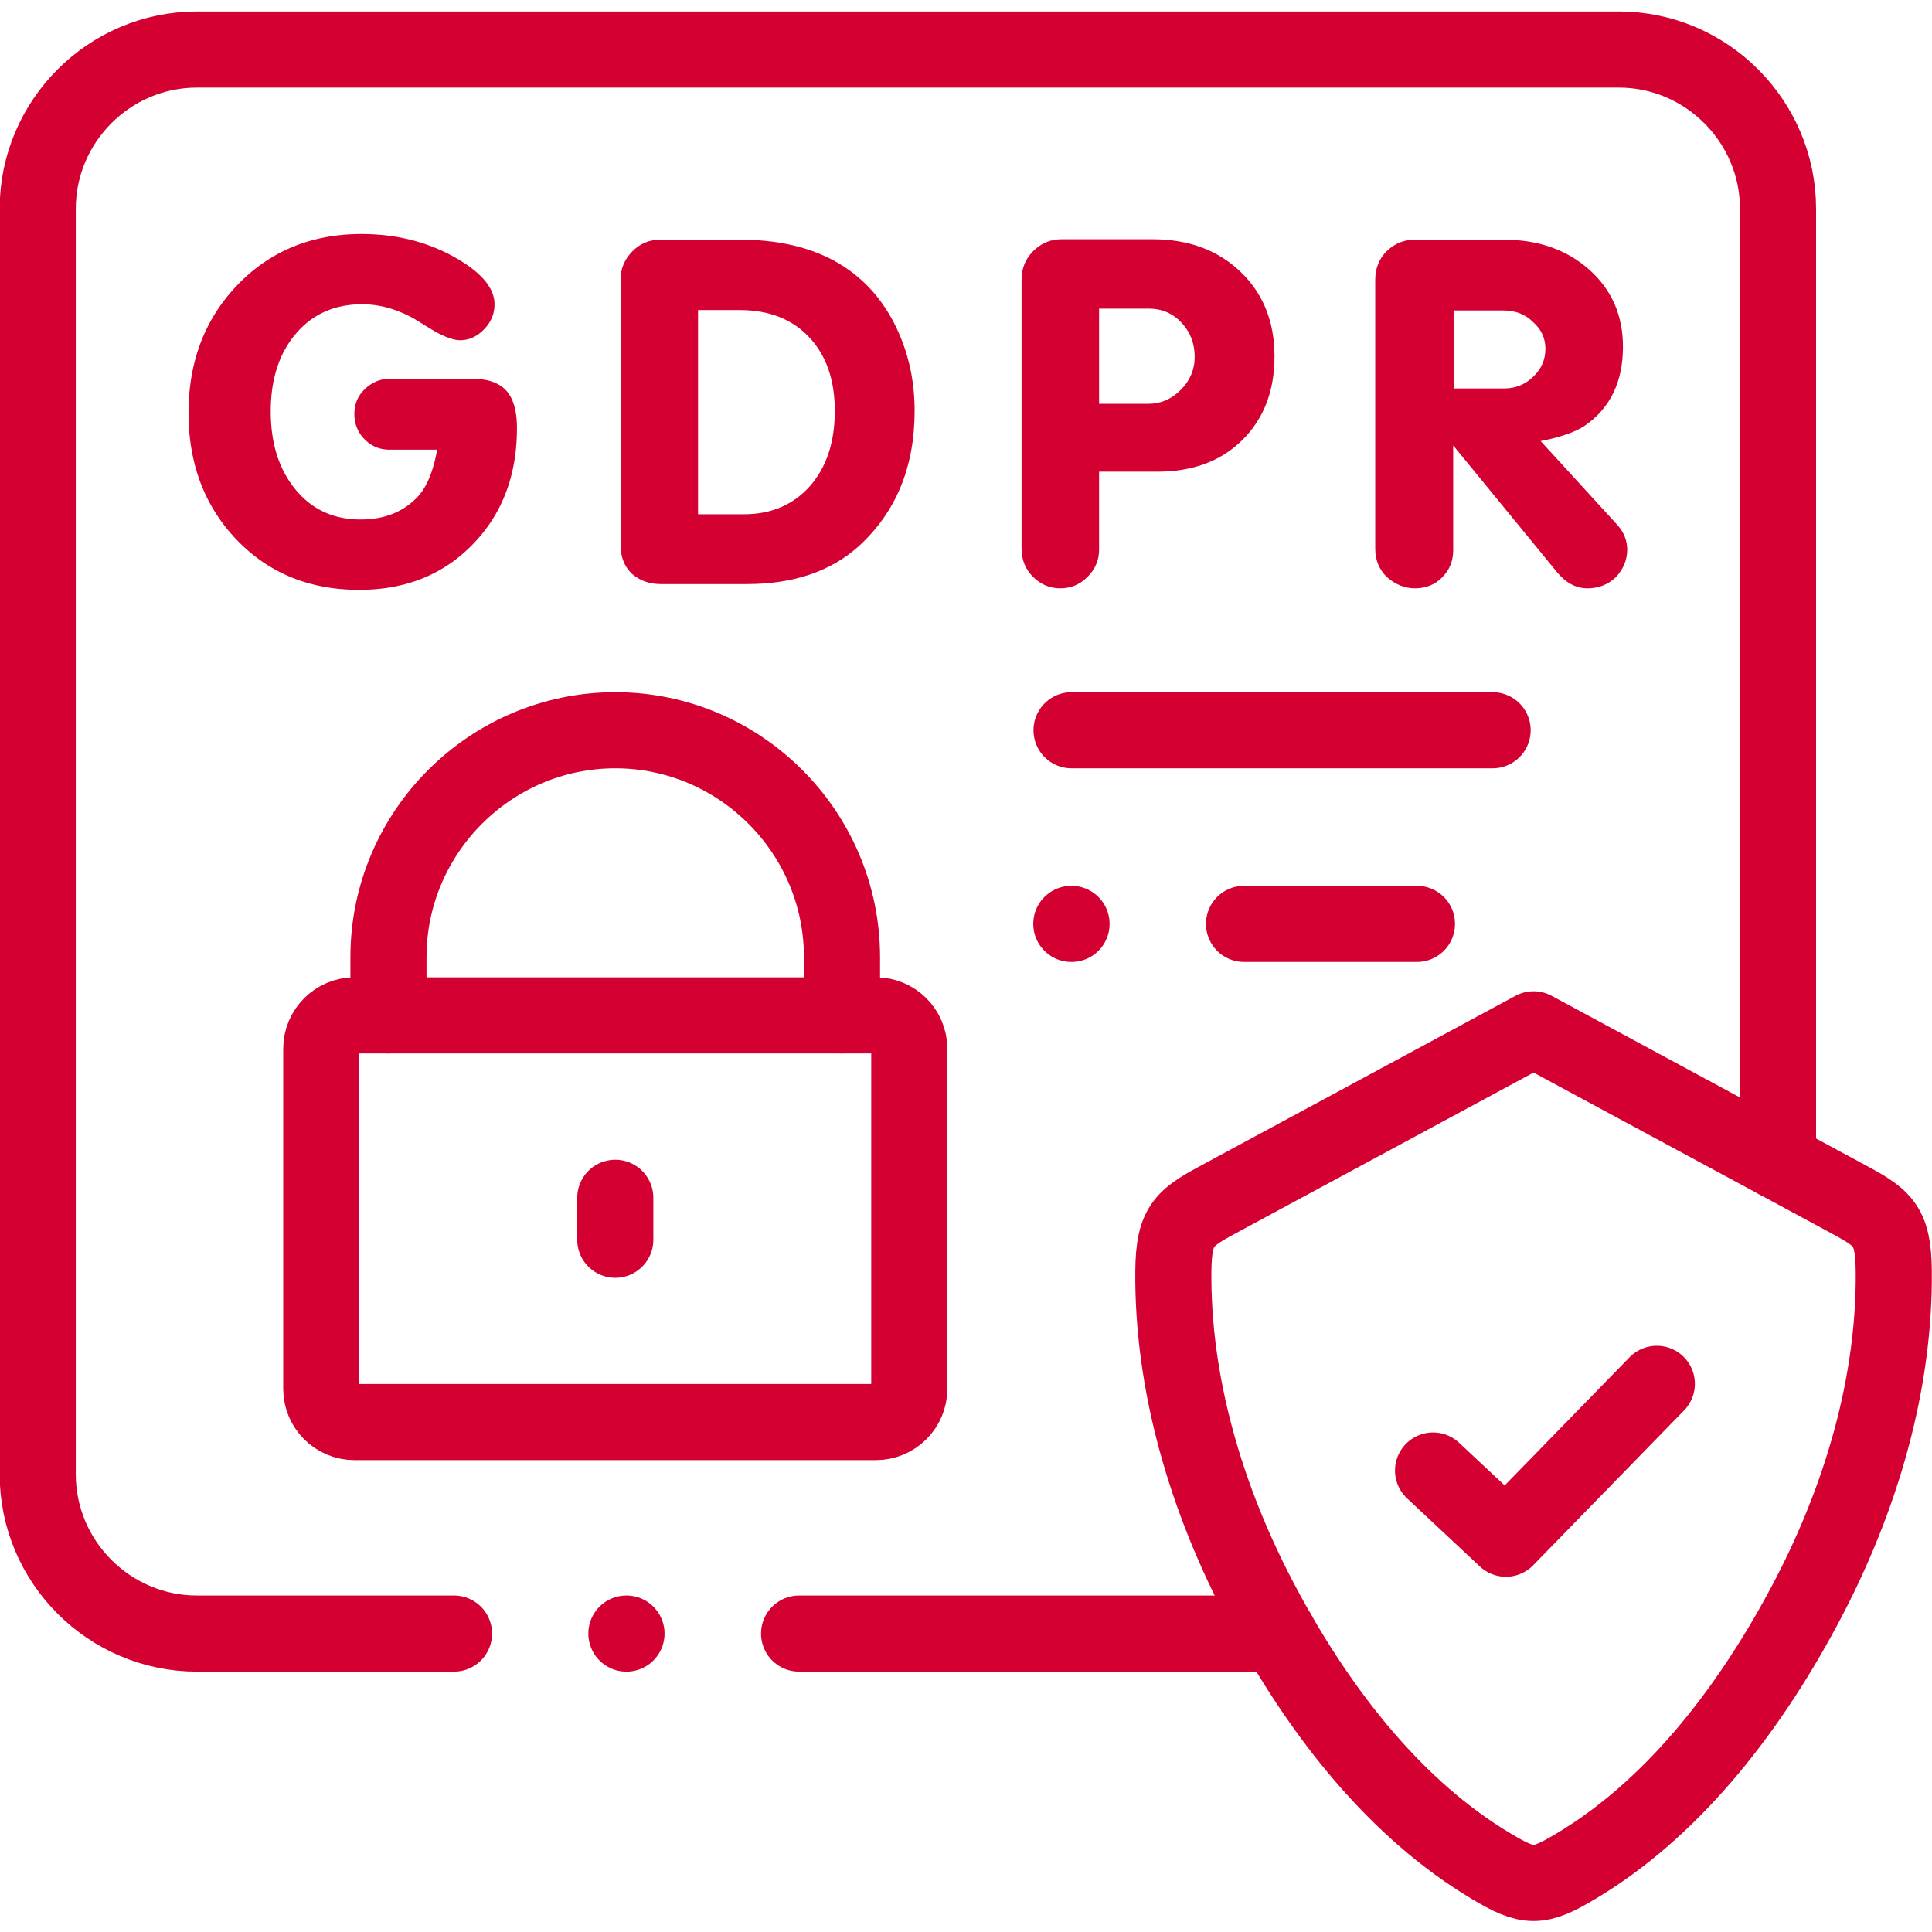 <?xml version="1.0" encoding="UTF-8"?>
<svg xmlns="http://www.w3.org/2000/svg" xmlns:xlink="http://www.w3.org/1999/xlink" version="1.1" width="512" height="512" x="0" y="0" viewBox="0 0 682.667 682.667" style="enable-background:new 0 0 512 512" xml:space="preserve">
  <g>
    <defs>
      <clipPath id="a">
        <path d="M0 512h512V0H0Z" fill="#d50032" opacity="1" data-original="#000000"/>
      </clipPath>
    </defs>
    <g clip-path="url(#a)" transform="matrix(1.333 0 0 -1.333 0 682.667)">
      <path d="M0 0h-68.149c-23.207 0-42.2 18.997-42.2 42.209v335.476c0 23.211 18.993 42.209 42.2 42.209h376.912c23.207 0 42.2-18.998 42.2-42.209V125.212M218.446 0H91.472" style="stroke-width:20.176;stroke-linecap:round;stroke-linejoin:round;stroke-miterlimit:10;stroke-dasharray:none;stroke-opacity:1" transform="translate(120.349 79.106)" fill="none" stroke="#d50032" stroke-width="20.176" stroke-linecap="round" stroke-linejoin="round" stroke-miterlimit="10" stroke-dasharray="none" stroke-opacity="" data-original="#000000" opacity="1"/>
      <path d="M0 0v-20.671h13.451c2.944 0 5.513 1.039 7.649 3.117 2.165 2.05 3.233 4.533 3.233 7.392 0 2.8-1.098 5.167-3.291 7.101C19.021-1.011 16.395 0 13.191 0Zm-.115-35.771v-27.745c0-2.886-.982-5.283-2.916-7.217-1.934-1.963-4.359-2.915-7.216-2.915-2.713 0-5.195 1.009-7.505 3.031-2.02 2.02-3.03 4.532-3.03 7.477V8.112c0 3.032 1.01 5.573 3.03 7.593 2.05 2.022 4.532 3.061 7.505 3.061h23.554c9.121 0 16.683-2.657 22.63-7.94 5.945-5.283 8.947-12.097 8.947-20.469 0-9.296-3.405-16.283-10.16-20.931-2.54-1.674-6.408-3.031-11.662-4.042l20.292-22.172c1.761-1.964 2.656-4.158 2.656-6.611 0-2.686-1.01-5.14-3.031-7.334-2.107-1.963-4.619-2.915-7.476-2.915-3.06 0-5.744 1.414-8.11 4.3z" style="fill-opacity:1;fill-rule:nonzero;stroke:none" transform="translate(385.324 429.826)" fill="#d50032" data-original="#000000" opacity="1"/>
      <path d="M0 0v-25.233h13.047c3.29 0 6.177 1.241 8.601 3.695 2.454 2.454 3.695 5.37 3.695 8.748 0 3.551-1.155 6.554-3.492 9.065C19.512-1.242 16.626 0 13.162 0Zm0-43.22v-20.671c0-2.772-1.039-5.197-3.06-7.217-2.02-2.022-4.416-3.032-7.216-3.032s-5.196 1.01-7.216 3.032c-2.049 2.02-3.06 4.532-3.06 7.477V7.621c0 3.031 1.039 5.602 3.117 7.651 2.079 2.079 4.59 3.118 7.535 3.118h24.072c9.555 0 17.319-2.887 23.323-8.632C43.498 4.013 46.5-3.465 46.5-12.675c0-9.123-2.828-16.485-8.485-22.114-5.659-5.63-13.192-8.431-22.573-8.431z" style="fill-opacity:1;fill-rule:nonzero;stroke:none" transform="translate(291.342 430.317)" fill="#d50032" data-original="#000000" opacity="1"/>
      <path d="M0 0v-54.132h12.181c7.245 0 13.075 2.512 17.492 7.478 4.387 4.994 6.581 11.634 6.581 19.92 0 8.199-2.252 14.695-6.783 19.516C24.939-2.396 18.791 0 11.026 0Zm-9.872-72.638c-3.059 0-5.628.924-7.735 2.8-1.963 1.935-2.915 4.417-2.915 7.478V8.229c0 2.713 1.01 5.138 3.03 7.246 2.021 2.107 4.532 3.175 7.476 3.175h21.158c11.921 0 21.648-2.771 29.153-8.256 5.427-3.956 9.612-9.239 12.614-15.792 3.002-6.526 4.503-13.657 4.503-21.336 0-14.897-4.936-26.85-14.837-35.886-7.418-6.669-17.319-10.018-29.643-10.018z" style="fill-opacity:1;fill-rule:nonzero;stroke:none" transform="translate(185.034 429.941)" fill="#d50032" data-original="#000000" opacity="1"/>
      <path d="M0 0h-12.671c-2.54 0-4.705.895-6.524 2.714-1.818 1.818-2.742 4.099-2.742 6.784 0 2.541.895 4.706 2.685 6.467a9.747 9.747 0 0 0 2.915 2.021c1.097.52 2.309.78 3.666.78H9.497c3.983 0 6.927-1.039 8.832-3.119 1.876-2.078 2.829-5.37 2.829-9.931 0-12.529-3.897-22.778-11.719-30.805-7.822-8.055-17.838-12.067-30.106-12.067-13.162 0-24.015 4.445-32.501 13.308-8.486 8.893-12.729 20.095-12.729 33.606 0 13.598 4.33 24.916 12.989 33.923 8.659 8.979 19.628 13.483 32.876 13.483 9.295 0 17.723-2.137 25.228-6.468 6.667-3.868 10.016-7.939 10.016-12.154 0-2.541-.924-4.764-2.8-6.669-1.848-1.905-3.954-2.858-6.321-2.858-1.877 0-4.359.953-7.476 2.8l-4.561 2.8c-4.56 2.599-9.208 3.927-13.941 3.927-7.274 0-13.134-2.599-17.55-7.795-4.445-5.197-6.667-12.068-6.667-20.613 0-8.46 2.164-15.331 6.523-20.643 4.358-5.342 10.131-7.997 17.289-7.997 6.004 0 10.882 1.819 14.577 5.456C-3.001-10.509-1.097-6.179 0 0" style="fill-opacity:1;fill-rule:nonzero;stroke:none" transform="translate(115.874 392.93)" fill="#d50032" data-original="#000000" opacity="1"/>
      <path d="M0 0c4.849 0 8.833 3.955 8.833 8.806v90.163c0 4.849-3.984 8.834-8.833 8.834h-138.231c-4.85 0-8.804-3.985-8.804-8.834V8.806c0-4.851 3.954-8.806 8.804-8.806z" style="stroke-width:20.176;stroke-linecap:round;stroke-linejoin:round;stroke-miterlimit:10;stroke-dasharray:none;stroke-opacity:1" transform="translate(232.198 135.173)" fill="none" stroke="#d50032" stroke-width="20.176" stroke-linecap="round" stroke-linejoin="round" stroke-miterlimit="10" stroke-dasharray="none" stroke-opacity="" data-original="#000000" opacity="1"/>
      <path d="M0 0v15.446c0 33.085 27.046 60.137 60.125 60.137 33.049 0 60.096-27.052 60.096-60.137V0" style="stroke-width:20.176;stroke-linecap:round;stroke-linejoin:round;stroke-miterlimit:10;stroke-dasharray:none;stroke-opacity:1" transform="translate(102.972 242.976)" fill="none" stroke="#d50032" stroke-width="20.176" stroke-linecap="round" stroke-linejoin="round" stroke-miterlimit="10" stroke-dasharray="none" stroke-opacity="" data-original="#000000" opacity="1"/>
      <path d="M0 0v11.115" style="stroke-width:20.176;stroke-linecap:round;stroke-linejoin:round;stroke-miterlimit:10;stroke-dasharray:none;stroke-opacity:1" transform="translate(163.097 183.502)" fill="none" stroke="#d50032" stroke-width="20.176" stroke-linecap="round" stroke-linejoin="round" stroke-miterlimit="10" stroke-dasharray="none" stroke-opacity="" data-original="#000000" opacity="1"/>
      <path d="M0 0c-24.766 14.782-44.884 39.755-60.384 68.684-15.644 29.159-24.131 59.935-23.871 88.978.115 12.848 3.002 14.291 13.682 20.037l81.802 44.143 81.801-44.143c10.68-5.746 13.567-7.189 13.682-20.037.26-29.043-8.227-59.819-23.871-88.978C67.341 39.755 47.223 14.782 22.457 0 12.557-5.918 9.9-5.918 0 0Z" style="stroke-width:20.176;stroke-linecap:round;stroke-linejoin:round;stroke-miterlimit:10;stroke-dasharray:none;stroke-opacity:1" transform="translate(395.282 17.439)" fill="none" stroke="#d50032" stroke-width="20.176" stroke-linecap="round" stroke-linejoin="round" stroke-miterlimit="10" stroke-dasharray="none" stroke-opacity="" data-original="#000000" opacity="1"/>
      <path d="M0 0h111.618" style="stroke-width:20.176;stroke-linecap:round;stroke-linejoin:round;stroke-miterlimit:10;stroke-dasharray:none;stroke-opacity:1" transform="translate(284.04 318.559)" fill="none" stroke="#d50032" stroke-width="20.176" stroke-linecap="round" stroke-linejoin="round" stroke-miterlimit="10" stroke-dasharray="none" stroke-opacity="" data-original="#000000" opacity="1"/>
      <path d="M0 0h45.837" style="stroke-width:20.176;stroke-linecap:round;stroke-linejoin:round;stroke-miterlimit:10;stroke-dasharray:none;stroke-opacity:1" transform="translate(329.76 267.228)" fill="none" stroke="#d50032" stroke-width="20.176" stroke-linecap="round" stroke-linejoin="round" stroke-miterlimit="10" stroke-dasharray="none" stroke-opacity="" data-original="#000000" opacity="1"/>
      <path d="M0 0h.058" style="stroke-width:20.176;stroke-linecap:round;stroke-linejoin:round;stroke-miterlimit:10;stroke-dasharray:none;stroke-opacity:1" transform="translate(283.981 267.228)" fill="none" stroke="#d50032" stroke-width="20.176" stroke-linecap="round" stroke-linejoin="round" stroke-miterlimit="10" stroke-dasharray="none" stroke-opacity="" data-original="#000000" opacity="1"/>
      <path d="M0 0h.029" style="stroke-width:20.176;stroke-linecap:round;stroke-linejoin:round;stroke-miterlimit:10;stroke-dasharray:none;stroke-opacity:1" transform="translate(166.041 79.106)" fill="none" stroke="#d50032" stroke-width="20.176" stroke-linecap="round" stroke-linejoin="round" stroke-miterlimit="10" stroke-dasharray="none" stroke-opacity="" data-original="#000000" opacity="1"/>
      <path d="m0 0 19.31-18.072 40.006 41.053" style="stroke-width:20.176;stroke-linecap:round;stroke-linejoin:round;stroke-miterlimit:10;stroke-dasharray:none;stroke-opacity:1" transform="translate(379.87 122.325)" fill="none" stroke="#d50032" stroke-width="20.176" stroke-linecap="round" stroke-linejoin="round" stroke-miterlimit="10" stroke-dasharray="none" stroke-opacity="" data-original="#000000" opacity="1"/>
    </g>
  </g>
</svg>
